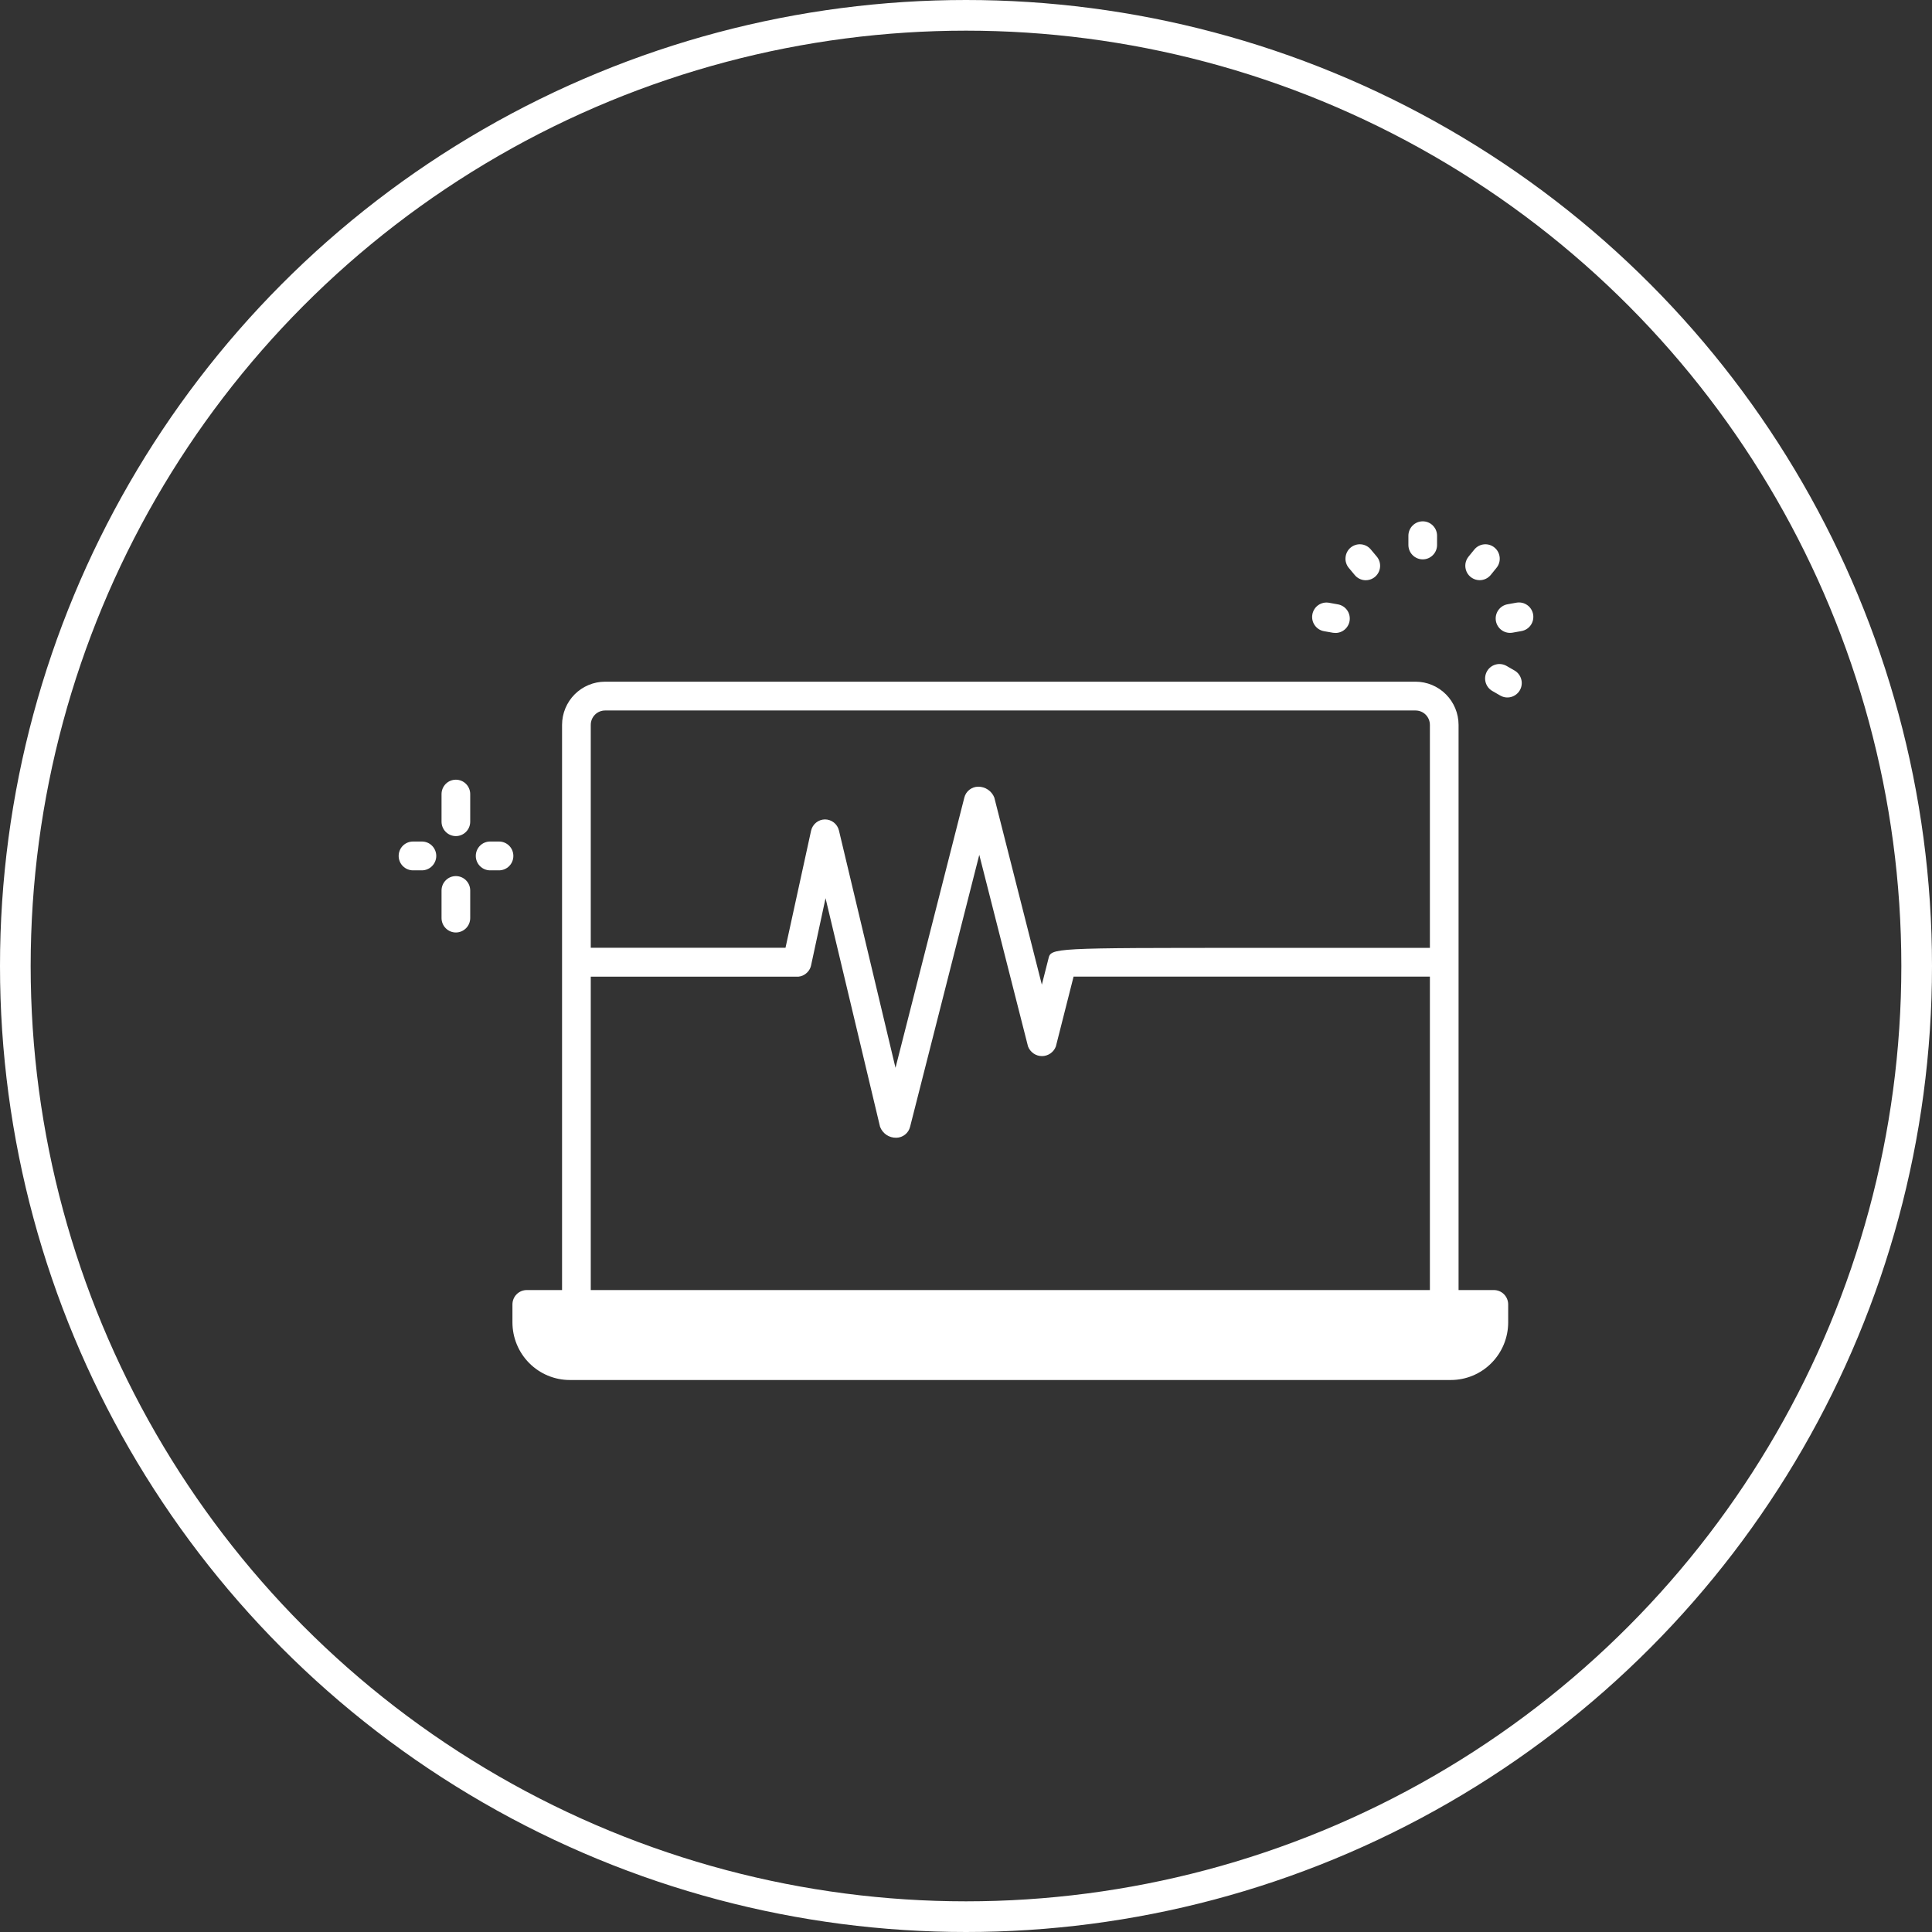 <svg width="63" height="63" viewBox="0 0 63 63" fill="none" xmlns="http://www.w3.org/2000/svg">
<rect x="0" y="0" width="63" height="63" fill="#333333" stroke="none"/>
<circle cx="31.5" cy="31.5" r="31" stroke="white"/>
<path d="M42.794 20.038C42.804 19.977 42.827 19.919 42.86 19.866C42.893 19.814 42.935 19.769 42.986 19.733C43.036 19.698 43.093 19.673 43.153 19.659C43.213 19.646 43.275 19.644 43.336 19.655L43.63 19.708C43.745 19.729 43.848 19.792 43.919 19.885C43.989 19.978 44.023 20.094 44.013 20.211C44.003 20.328 43.95 20.436 43.864 20.516C43.779 20.595 43.666 20.64 43.55 20.64C43.523 20.64 43.495 20.638 43.468 20.634L43.174 20.582C43.113 20.571 43.055 20.549 43.004 20.516C42.952 20.483 42.907 20.439 42.872 20.389C42.836 20.338 42.811 20.281 42.798 20.221C42.785 20.161 42.783 20.099 42.794 20.038ZM14.865 28.568C14.741 28.568 14.622 28.617 14.535 28.706C14.447 28.794 14.398 28.913 14.398 29.038V29.937C14.398 30.061 14.447 30.181 14.535 30.269C14.622 30.357 14.741 30.407 14.865 30.407C14.989 30.407 15.108 30.357 15.196 30.269C15.284 30.181 15.333 30.061 15.333 29.937V29.038C15.333 28.913 15.284 28.794 15.196 28.706C15.108 28.617 14.989 28.568 14.865 28.568ZM48.25 18.919C48.318 18.919 48.386 18.904 48.448 18.875C48.51 18.846 48.565 18.803 48.609 18.751L48.796 18.52C48.876 18.425 48.914 18.301 48.903 18.177C48.892 18.053 48.833 17.938 48.737 17.858C48.642 17.778 48.519 17.739 48.396 17.75C48.272 17.761 48.158 17.821 48.078 17.917L47.891 18.146C47.834 18.215 47.797 18.298 47.785 18.387C47.774 18.476 47.788 18.566 47.825 18.647C47.863 18.729 47.923 18.797 47.998 18.845C48.073 18.893 48.16 18.919 48.25 18.919ZM44.178 18.753C44.257 18.848 44.371 18.908 44.495 18.919C44.619 18.929 44.742 18.89 44.837 18.81C44.932 18.73 44.991 18.615 45.002 18.491C45.013 18.367 44.974 18.243 44.894 18.148L44.701 17.918C44.662 17.87 44.614 17.831 44.559 17.802C44.504 17.773 44.445 17.755 44.383 17.75C44.322 17.744 44.26 17.751 44.201 17.77C44.142 17.788 44.088 17.819 44.04 17.858C43.993 17.898 43.954 17.947 43.926 18.002C43.898 18.057 43.881 18.118 43.876 18.179C43.87 18.241 43.877 18.303 43.897 18.362C43.915 18.421 43.946 18.476 43.986 18.523L44.178 18.753ZM46.394 18.24C46.518 18.24 46.637 18.191 46.724 18.102C46.812 18.014 46.861 17.895 46.861 17.77V17.47C46.861 17.345 46.812 17.226 46.724 17.138C46.637 17.049 46.518 17 46.394 17C46.27 17 46.151 17.049 46.063 17.138C45.975 17.226 45.926 17.345 45.926 17.47V17.77C45.926 17.895 45.975 18.014 46.063 18.102C46.151 18.191 46.27 18.24 46.394 18.24ZM13.758 27.441H13.468C13.344 27.441 13.225 27.49 13.137 27.578C13.049 27.666 13 27.786 13 27.911C13 28.035 13.049 28.155 13.137 28.243C13.225 28.331 13.344 28.381 13.468 28.381H13.758C13.882 28.381 14.001 28.331 14.088 28.243C14.176 28.155 14.226 28.035 14.226 27.911C14.226 27.786 14.176 27.666 14.088 27.578C14.001 27.49 13.882 27.441 13.758 27.441ZM49.451 19.652L49.157 19.705C49.042 19.726 48.94 19.789 48.869 19.882C48.798 19.975 48.764 20.091 48.774 20.208C48.784 20.325 48.837 20.433 48.923 20.513C49.009 20.592 49.121 20.637 49.237 20.637C49.265 20.638 49.293 20.635 49.32 20.631L49.614 20.578C49.674 20.567 49.732 20.545 49.784 20.512C49.836 20.479 49.88 20.435 49.916 20.385C49.951 20.334 49.976 20.277 49.989 20.217C50.002 20.157 50.004 20.094 49.993 20.033C49.982 19.973 49.96 19.915 49.927 19.863C49.894 19.81 49.851 19.765 49.8 19.73C49.75 19.695 49.693 19.669 49.633 19.656C49.573 19.643 49.511 19.642 49.451 19.652ZM49.388 21.865L49.129 21.716C49.021 21.654 48.894 21.637 48.774 21.669C48.654 21.701 48.552 21.78 48.49 21.888C48.428 21.997 48.411 22.125 48.443 22.245C48.475 22.366 48.554 22.469 48.661 22.531L48.92 22.68C49.028 22.743 49.156 22.76 49.276 22.727C49.395 22.695 49.498 22.616 49.56 22.508C49.622 22.4 49.639 22.271 49.606 22.151C49.574 22.03 49.496 21.928 49.388 21.865ZM16.272 27.441H15.982C15.858 27.441 15.739 27.49 15.652 27.578C15.564 27.666 15.515 27.786 15.515 27.911C15.515 28.035 15.564 28.155 15.652 28.243C15.739 28.331 15.858 28.381 15.982 28.381H16.272C16.396 28.381 16.515 28.331 16.603 28.243C16.691 28.155 16.74 28.035 16.74 27.911C16.74 27.786 16.691 27.666 16.603 27.578C16.515 27.49 16.396 27.441 16.272 27.441ZM49.18 42.537V43.12C49.18 43.618 48.983 44.097 48.632 44.449C48.282 44.802 47.806 45 47.309 45H18.581C18.085 45 17.609 44.802 17.258 44.449C16.907 44.097 16.71 43.618 16.71 43.12V42.537C16.71 42.412 16.759 42.292 16.847 42.204C16.935 42.116 17.054 42.067 17.178 42.067H18.328V23.639C18.328 23.265 18.476 22.907 18.739 22.642C19.003 22.378 19.36 22.229 19.732 22.229H46.159C46.531 22.229 46.888 22.378 47.151 22.642C47.414 22.907 47.562 23.265 47.562 23.639V42.067H48.713C48.837 42.067 48.956 42.116 49.043 42.204C49.131 42.292 49.18 42.412 49.18 42.537ZM46.627 31.846H35.008L34.43 34.125C34.395 34.217 34.333 34.296 34.252 34.352C34.171 34.408 34.075 34.438 33.977 34.438C33.878 34.438 33.783 34.408 33.702 34.352C33.621 34.296 33.559 34.217 33.523 34.125L31.933 27.875L29.676 36.746C29.651 36.845 29.594 36.934 29.514 36.997C29.435 37.061 29.337 37.097 29.235 37.1H29.222C29.108 37.102 28.997 37.069 28.903 37.005C28.809 36.94 28.737 36.849 28.697 36.742L26.92 29.289L26.448 31.48C26.435 31.541 26.409 31.599 26.373 31.65C26.337 31.701 26.291 31.744 26.238 31.777C26.159 31.83 26.065 31.855 25.97 31.848H19.264V42.067H46.627V31.846ZM46.627 23.638C46.627 23.513 46.577 23.393 46.49 23.305C46.402 23.217 46.283 23.168 46.159 23.168H19.732C19.608 23.168 19.489 23.217 19.401 23.305C19.313 23.393 19.264 23.513 19.264 23.638V30.906H25.614L26.448 27.089C26.471 26.985 26.529 26.892 26.611 26.825C26.693 26.758 26.795 26.721 26.901 26.72C27.006 26.72 27.108 26.756 27.191 26.821C27.274 26.886 27.332 26.978 27.357 27.081L29.201 34.82L31.446 26.007C31.471 25.906 31.529 25.817 31.611 25.753C31.693 25.689 31.793 25.654 31.897 25.653C32.01 25.652 32.12 25.685 32.214 25.748C32.308 25.811 32.381 25.901 32.423 26.007L33.973 32.109L34.188 31.263C34.272 30.909 34.272 30.909 40.865 30.909H46.627V23.638ZM14.865 25.425C14.741 25.425 14.622 25.474 14.535 25.562C14.447 25.651 14.398 25.77 14.398 25.895V26.794C14.398 26.918 14.447 27.038 14.535 27.126C14.622 27.214 14.741 27.264 14.865 27.264C14.989 27.264 15.108 27.214 15.196 27.126C15.284 27.038 15.333 26.918 15.333 26.794V25.895C15.333 25.77 15.284 25.651 15.196 25.562C15.108 25.474 14.989 25.425 14.865 25.425Z" fill="white"/>
</svg>
